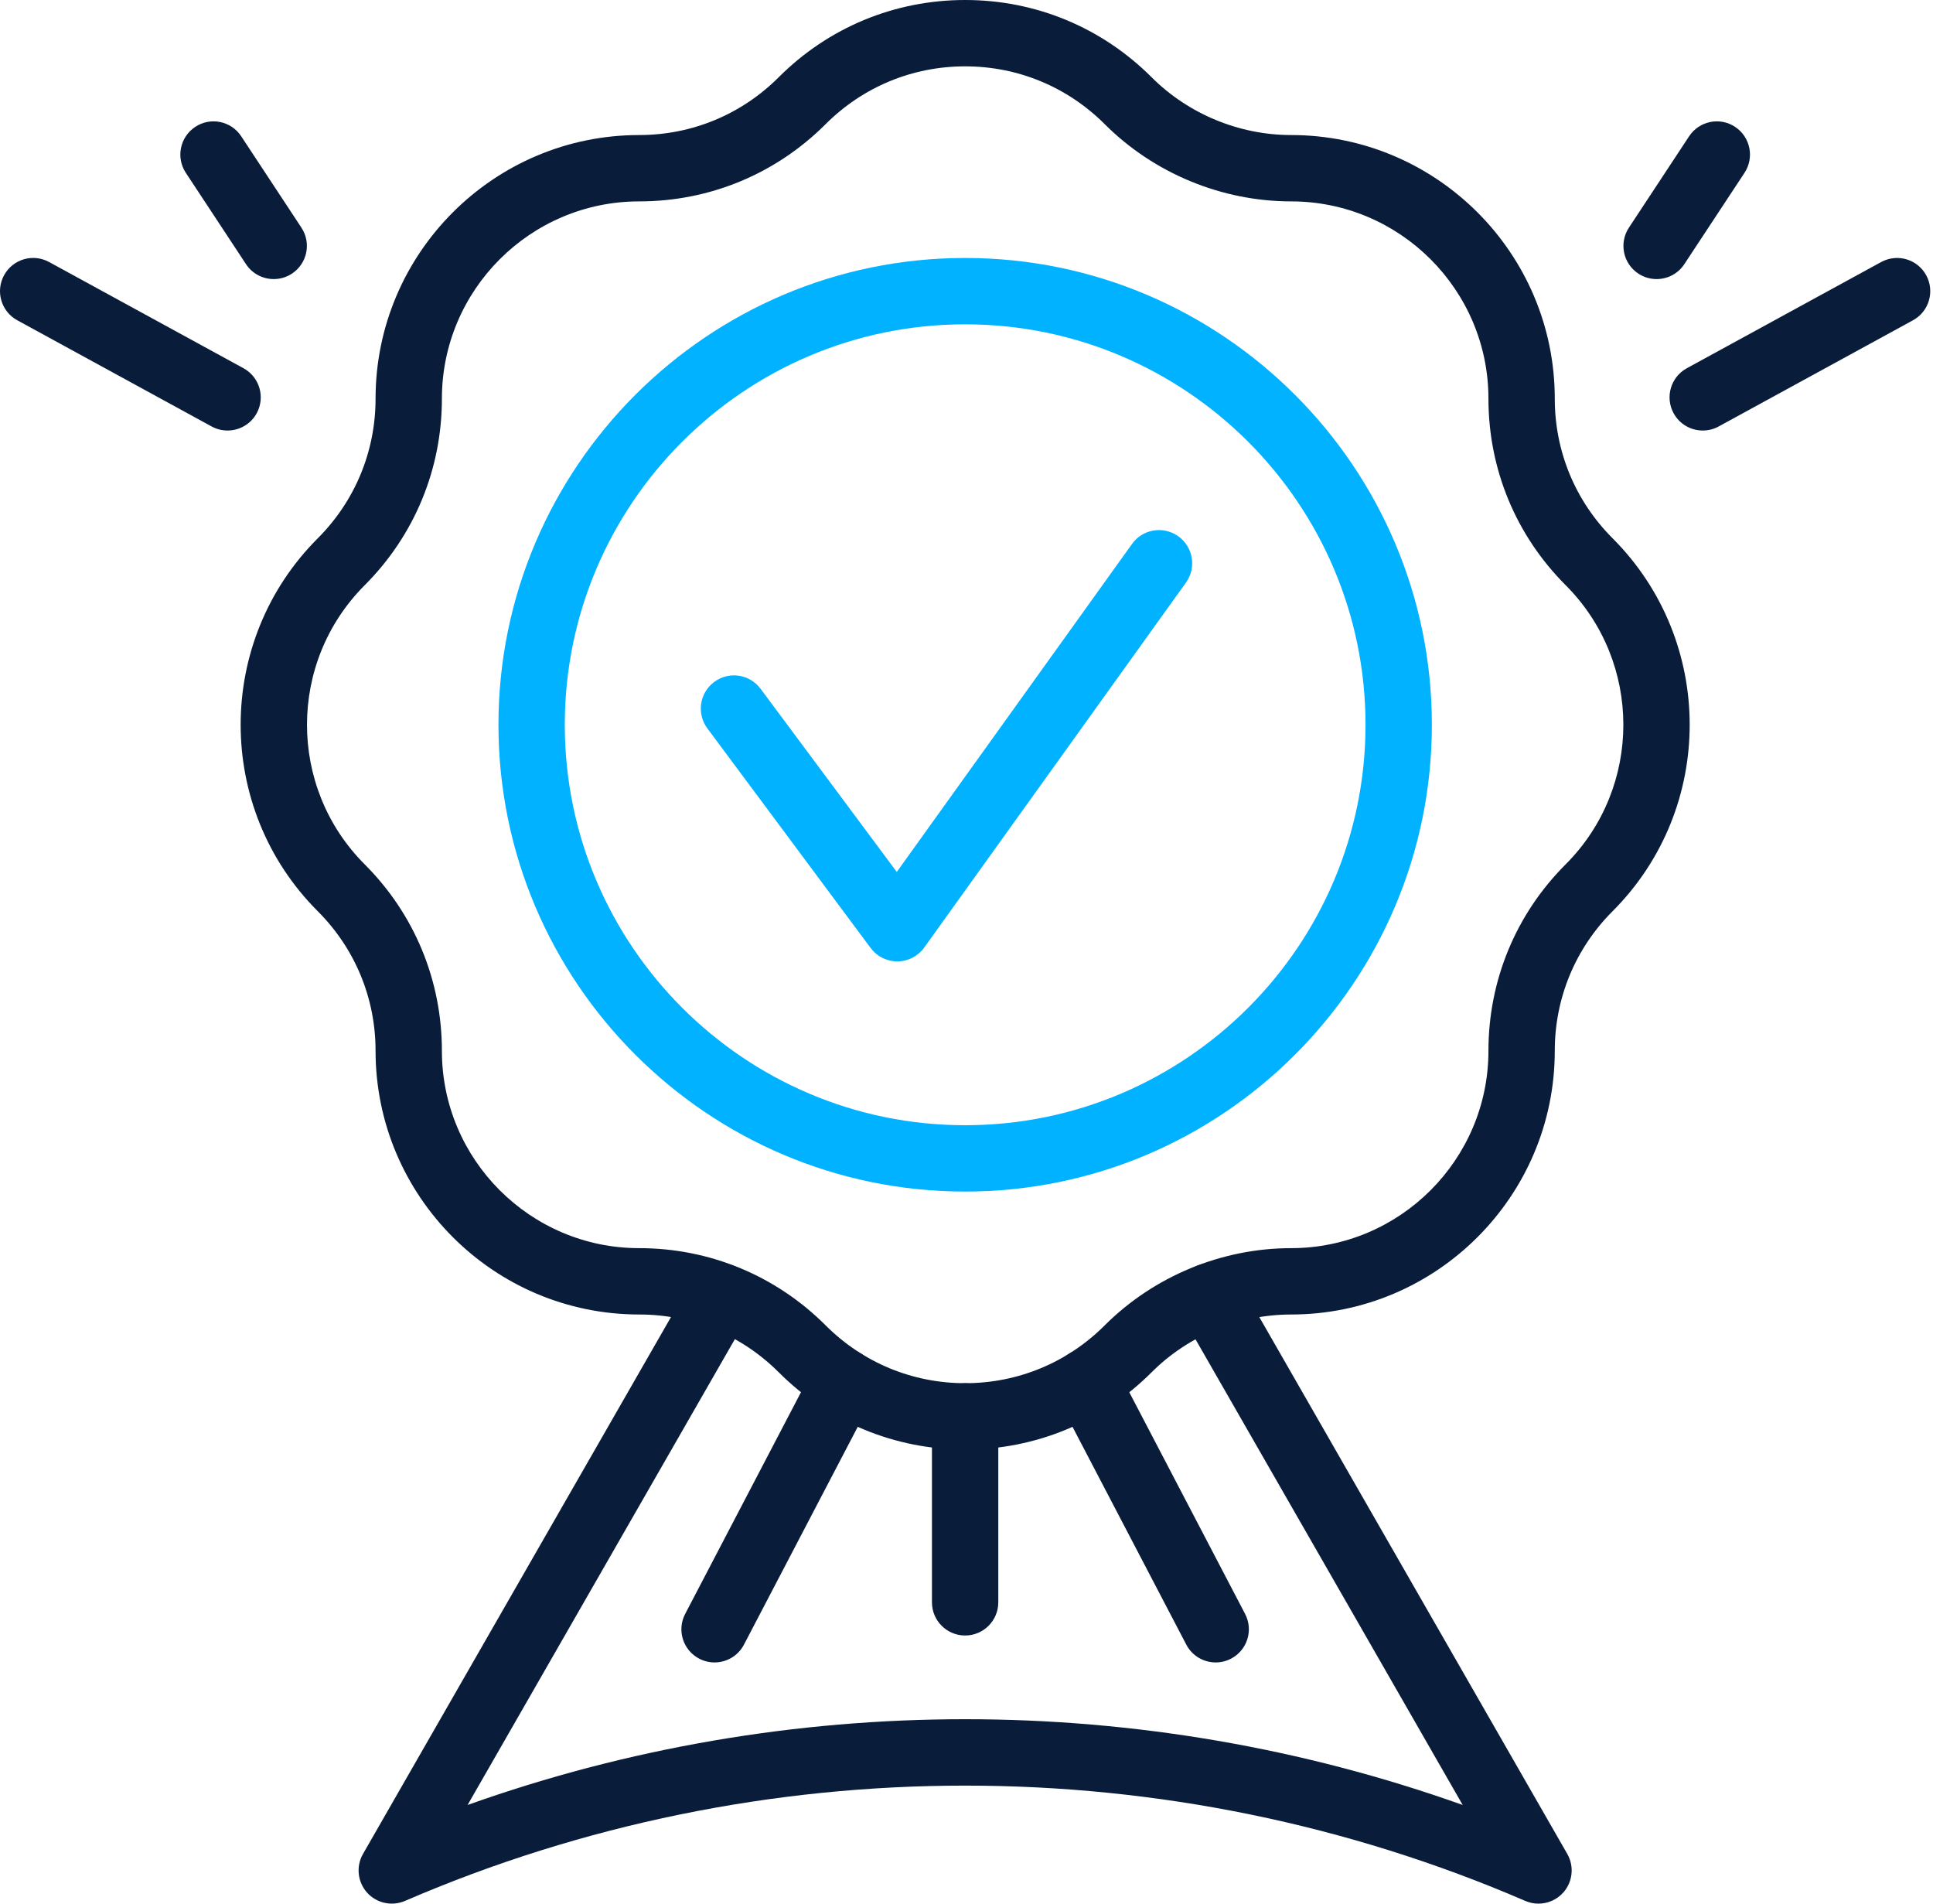 <svg width="520" height="512" viewBox="0 0 520 512" fill="none" xmlns="http://www.w3.org/2000/svg">
<path d="M259.635 389.867C240.691 389.867 222.879 382.491 209.491 369.091C199.457 359.068 186.124 353.544 171.95 353.544C132.84 353.544 101.03 321.733 101.03 282.624C101.03 268.44 95.507 255.117 85.483 245.084C57.823 217.434 57.823 172.432 85.483 144.781C95.506 134.748 101.03 121.413 101.03 107.241C101.03 68.131 132.84 36.321 171.95 36.321C186.124 36.321 199.457 30.798 209.491 20.765C222.879 7.376 240.691 0 259.635 0C278.581 0 296.393 7.376 309.792 20.775C319.673 30.656 333.356 36.322 347.322 36.322C386.432 36.322 418.254 68.132 418.254 107.242C418.254 121.415 423.776 134.749 433.81 144.783C461.459 172.443 461.459 217.435 433.799 245.085C423.776 255.118 418.253 268.442 418.253 282.626C418.253 321.734 386.432 353.546 347.321 353.546C333.354 353.546 319.672 359.21 309.791 369.092C296.394 382.491 278.582 389.867 259.635 389.867ZM259.635 17.844C245.462 17.844 232.128 23.368 222.106 33.391C208.695 46.792 190.885 54.166 171.95 54.166C142.688 54.166 118.874 77.981 118.874 107.242C118.874 126.177 111.498 143.989 98.11 157.398C77.411 178.098 77.411 211.77 98.099 232.469C111.498 245.858 118.874 263.681 118.874 282.626C118.874 311.887 142.688 335.701 171.95 335.701C190.885 335.701 208.695 343.076 222.106 356.465C232.128 366.498 245.463 372.022 259.635 372.022C273.819 372.022 287.144 366.498 297.177 356.475C310.38 343.272 328.65 335.7 347.322 335.7C376.594 335.7 400.409 311.886 400.409 282.624C400.409 263.679 407.784 245.857 421.185 232.468C441.872 211.769 441.872 178.096 421.185 157.397C407.784 143.988 400.409 126.176 400.409 107.241C400.409 77.98 376.595 54.165 347.322 54.165C328.65 54.165 310.38 46.594 297.177 33.39C287.145 23.369 273.821 17.844 259.635 17.844Z" fill="#091C3A"/>
<path d="M259.633 320.481C190.413 320.481 134.09 264.159 134.09 194.929C134.09 125.707 190.413 69.385 259.633 69.385C328.865 69.385 385.188 125.707 385.188 194.929C385.188 264.159 328.866 320.481 259.633 320.481ZM259.633 87.23C200.25 87.23 151.934 135.544 151.934 194.929C151.934 254.323 200.25 302.637 259.633 302.637C319.029 302.637 367.343 254.322 367.343 194.929C367.344 135.544 319.029 87.23 259.633 87.23Z" fill="#00B2FF"/>
<path d="M413.871 512C412.673 512 411.474 511.76 410.33 511.271C314.571 469.917 204.715 469.917 108.935 511.271C105.416 512.773 101.309 511.892 98.738 509.026C96.177 506.151 95.741 501.967 97.647 498.634L186.218 344.275C188.68 340.003 194.115 338.545 198.409 340.974C202.68 343.436 204.161 348.882 201.711 353.164L125.789 485.461C212.07 454.708 307.176 454.708 393.479 485.461L317.558 353.164C315.107 348.883 316.588 343.436 320.859 340.974C325.152 338.544 330.588 340.003 333.05 344.275L421.62 498.633C423.526 501.967 423.09 506.15 420.529 509.025C418.795 510.964 416.355 512 413.871 512Z" fill="#091C3A"/>
<path d="M241.375 258.571C238.554 258.571 235.896 257.243 234.218 254.977L190.292 195.908C187.352 191.955 188.168 186.365 192.123 183.424C196.089 180.45 201.676 181.311 204.607 185.255L241.244 234.519L304.529 146.299C307.404 142.268 312.982 141.386 316.981 144.239C320.989 147.115 321.904 152.693 319.039 156.691L248.63 254.846C246.964 257.167 244.305 258.55 241.452 258.571C241.43 258.571 241.397 258.571 241.375 258.571Z" fill="#00B2FF"/>
<path d="M458.067 115.794C454.908 115.794 451.848 114.116 450.224 111.153C447.86 106.828 449.451 101.403 453.776 99.039L506.057 70.474C510.425 68.109 515.806 69.721 518.17 74.025C520.534 78.35 518.945 83.775 514.62 86.139L462.338 114.705C460.977 115.445 459.506 115.794 458.067 115.794Z" fill="#091C3A"/>
<path d="M445.639 75.06C443.961 75.06 442.251 74.592 440.736 73.59C436.619 70.877 435.485 65.343 438.199 61.226L454.388 36.66C457.088 32.552 462.634 31.387 466.752 34.121C470.87 36.834 472.004 42.369 469.29 46.486L453.1 71.053C451.391 73.656 448.537 75.06 445.639 75.06Z" fill="#091C3A"/>
<path d="M61.208 115.794C59.77 115.794 58.3 115.445 56.937 114.705L4.646 86.139C0.321 83.775 -1.269 78.35 1.095 74.025C3.448 69.711 8.852 68.099 13.209 70.474L65.5 99.039C69.825 101.403 71.417 106.828 69.052 111.153C67.43 114.116 64.367 115.794 61.208 115.794Z" fill="#091C3A"/>
<path d="M73.642 75.06C70.743 75.06 67.891 73.656 66.18 71.052L49.991 46.486C47.278 42.369 48.411 36.834 52.529 34.121C56.669 31.388 62.191 32.553 64.893 36.66L81.081 61.226C83.794 65.343 82.661 70.877 78.543 73.59C77.03 74.592 75.32 75.06 73.642 75.06Z" fill="#091C3A"/>
<path d="M259.629 439.881C254.705 439.881 250.707 435.883 250.707 430.959V380.944C250.707 376.021 254.705 372.022 259.629 372.022C264.554 372.022 268.552 376.021 268.552 380.944V430.959C268.552 435.883 264.555 439.881 259.629 439.881Z" fill="#091C3A"/>
<path d="M192.217 447.125C190.823 447.125 189.417 446.799 188.098 446.112C183.73 443.836 182.031 438.443 184.319 434.075L219.082 367.544C221.359 363.175 226.763 361.486 231.12 363.764C235.489 366.04 237.188 371.433 234.899 375.801L200.136 442.332C198.546 445.382 195.441 447.125 192.217 447.125Z" fill="#091C3A"/>
<path d="M327.045 447.125C323.821 447.125 320.716 445.382 319.126 442.332L284.361 375.801C282.074 371.433 283.774 366.04 288.142 363.764C292.521 361.475 297.903 363.187 300.179 367.544L334.942 434.074C337.231 438.443 335.531 443.835 331.163 446.112C329.846 446.799 328.439 447.125 327.045 447.125Z" fill="#091C3A"/>
</svg>
